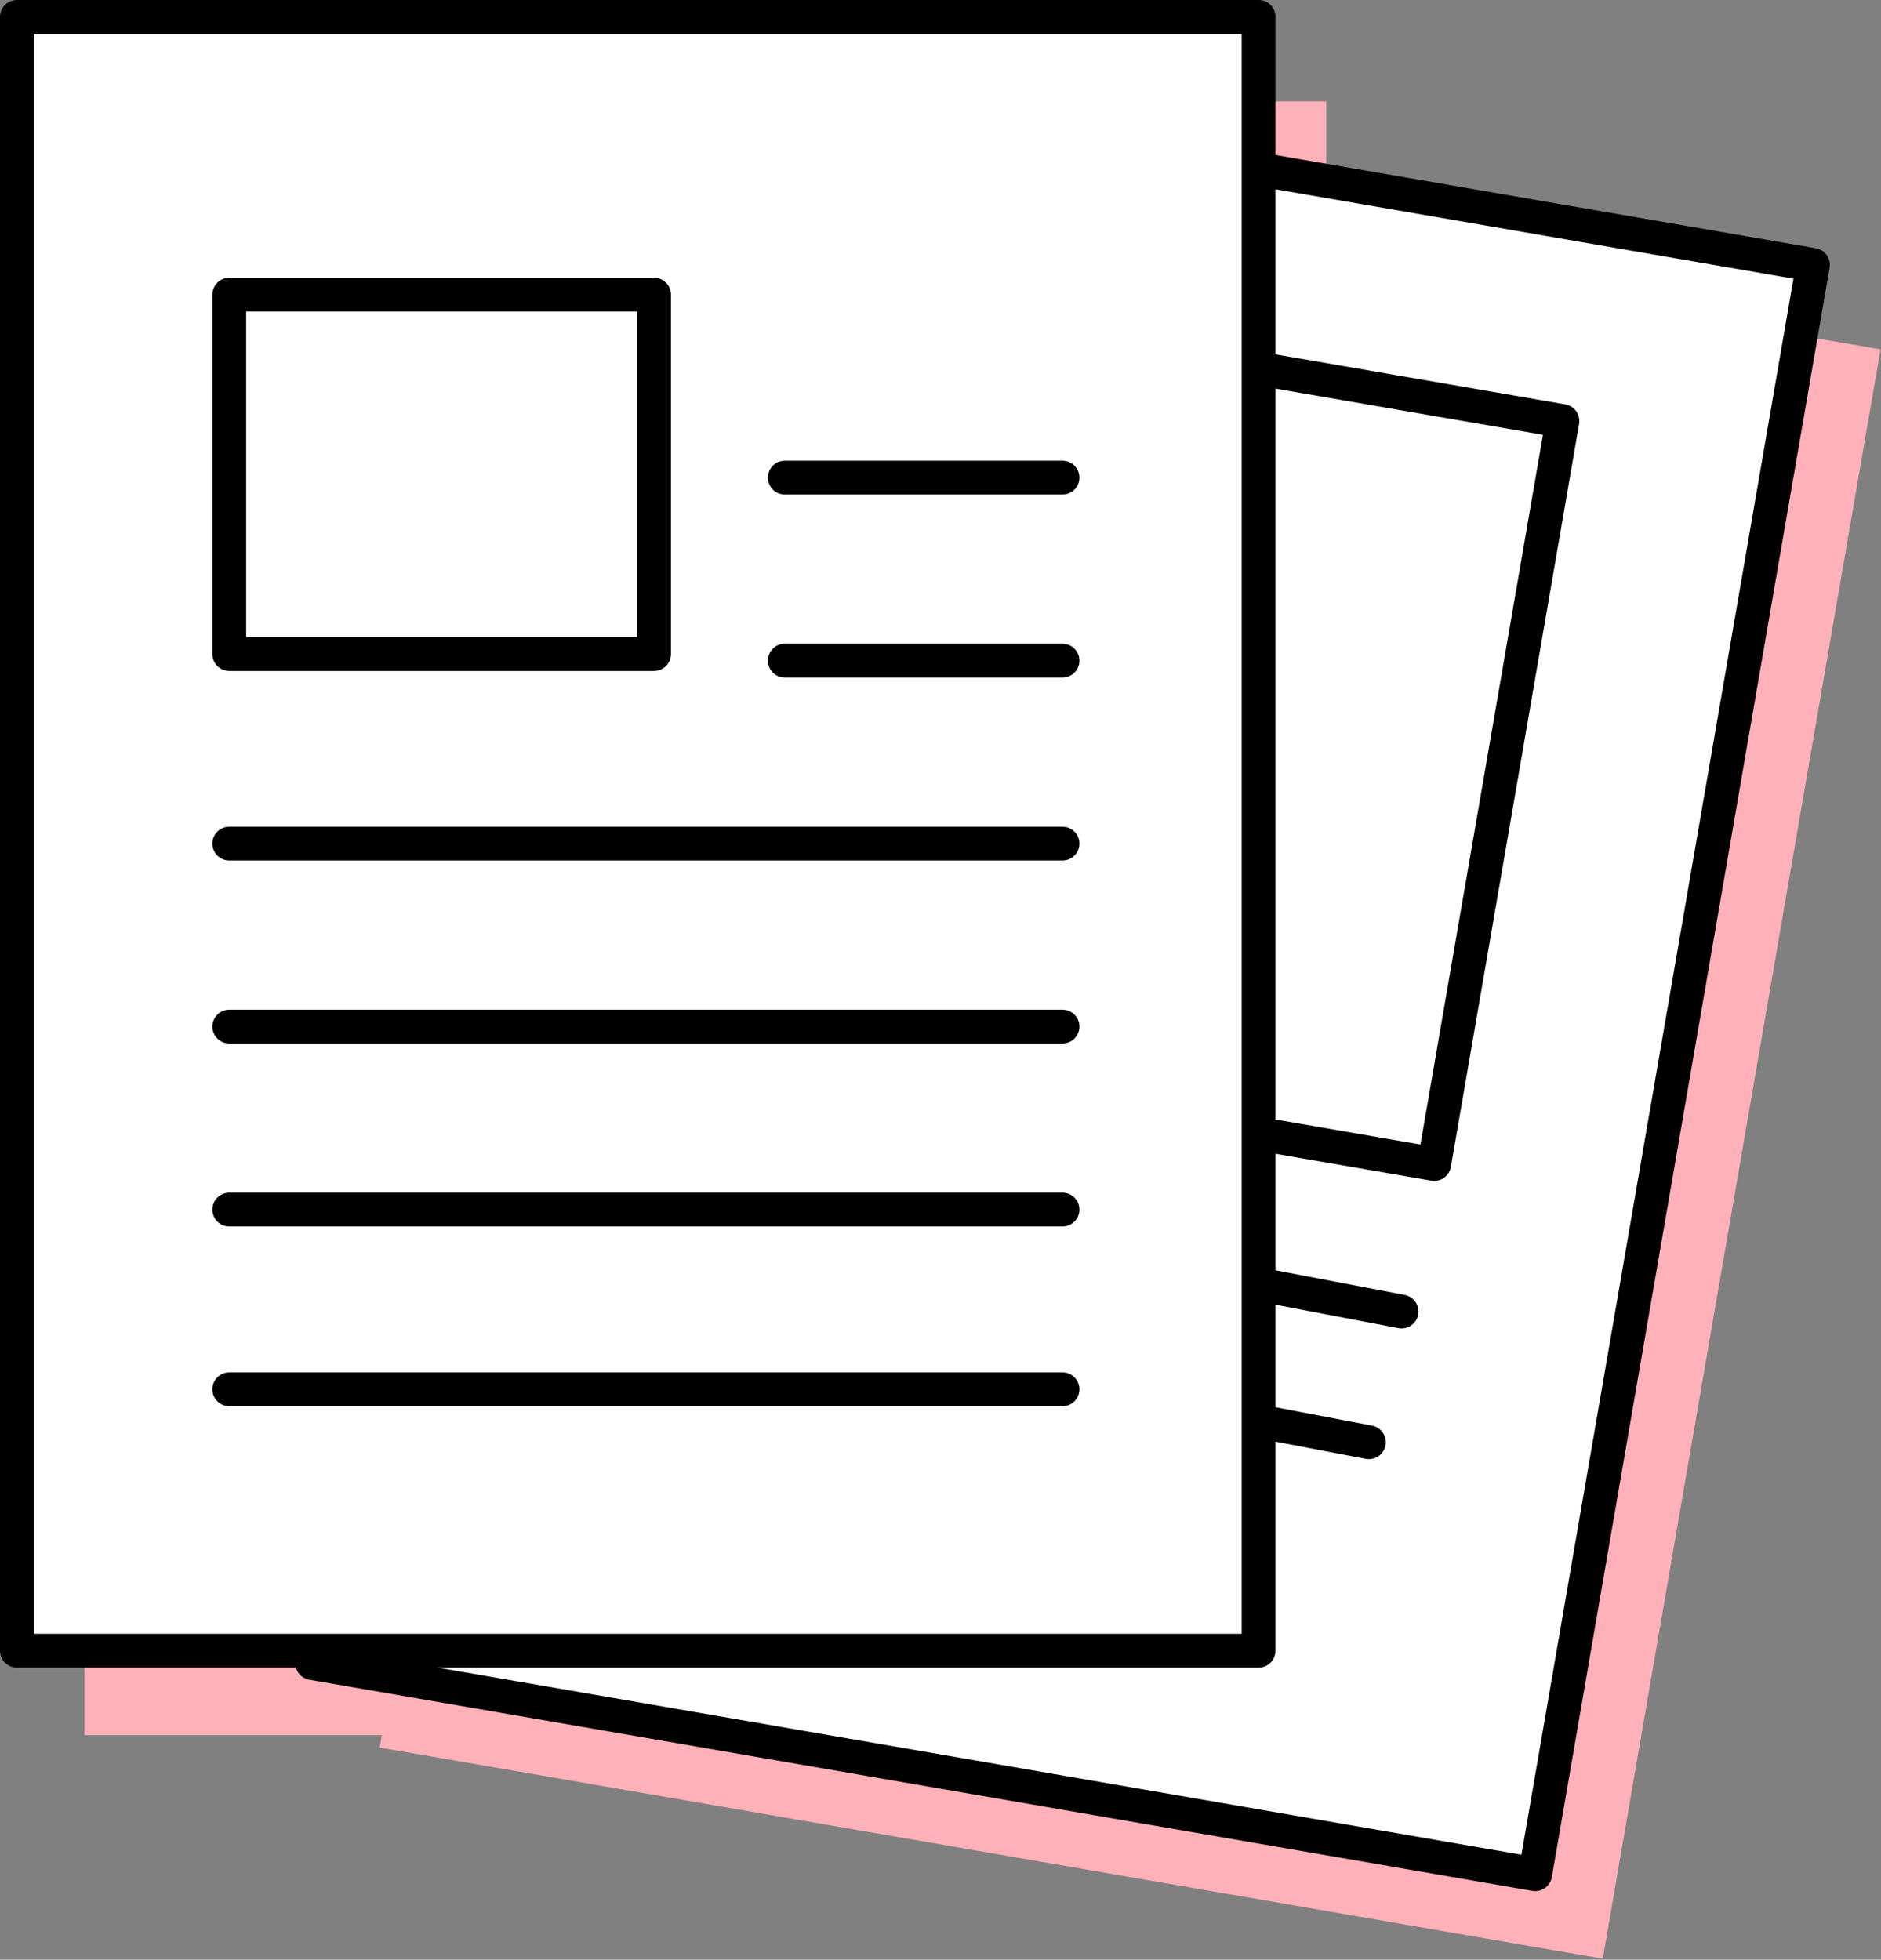 <svg xmlns="http://www.w3.org/2000/svg" width="111.343" height="116" viewBox="0 0 111.343 116">
  <rect x="0" y="0" width="111.343" height="116" fill="#808080" stroke="none"/>
  <g id="icon_system08" transform="translate(-663.828 -1860.956)">
    <g id="グループ_232" data-name="グループ 232" transform="translate(-195.172 1449.956)">
      <rect id="長方形_409" data-name="長方形 409" width="73.5" height="96.711" transform="matrix(0.985, 0.17, -0.17, 0.985, 897.917, 419.185)" fill="#ffb1b9"/>
      <line id="線_70" data-name="線 70" x1="31.672" y1="6.035" transform="translate(914.29 487.599)" fill="#fff"/>
      <line id="線_71" data-name="線 71" x1="31.672" y1="6.035" transform="translate(912.355 495.336)" fill="#fff"/>
      <rect id="長方形_410" data-name="長方形 410" width="32.926" height="44.651" transform="matrix(0.985, 0.17, -0.17, 0.985, 923.055, 435.324)" fill="#ffb1b9"/>
      <rect id="長方形_411" data-name="長方形 411" width="73.5" height="96.711" transform="translate(864 417)" fill="#ffb1b9"/>
      <rect id="長方形_412" data-name="長方形 412" width="25.145" height="21.276" transform="translate(876.572 433.441)" fill="#ffb1b9"/>
      <line id="線_72" data-name="線 72" x2="16.441" transform="translate(909.454 444.272)" fill="#fff"/>
      <line id="線_73" data-name="線 73" x2="16.441" transform="translate(909.454 455.104)" fill="#fff"/>
      <line id="線_74" data-name="線 74" x2="49.323" transform="translate(876.572 465.936)" fill="#fff"/>
      <line id="線_75" data-name="線 75" x2="49.323" transform="translate(876.572 476.767)" fill="#fff"/>
      <line id="線_76" data-name="線 76" x2="49.323" transform="translate(876.572 487.599)" fill="#fff"/>
      <line id="線_77" data-name="線 77" x2="49.323" transform="translate(876.572 498.237)" fill="#fff"/>
    </g>
    <g id="グループ_233" data-name="グループ 233" transform="translate(-199.172 1444.956)">
      <rect id="長方形_409-2" data-name="長方形 409" width="73.5" height="96.711" transform="matrix(0.985, 0.17, -0.17, 0.985, 897.917, 419.185)" fill="#fff" stroke="#000" stroke-linecap="round" stroke-linejoin="round" stroke-width="2"/>
      <line id="線_70-2" data-name="線 70" x1="31.672" y1="6.035" transform="translate(914.29 487.599)" fill="#fff" stroke="#000" stroke-linecap="round" stroke-linejoin="round" stroke-width="2"/>
      <line id="線_71-2" data-name="線 71" x1="31.672" y1="6.035" transform="translate(912.355 495.336)" fill="#fff" stroke="#000" stroke-linecap="round" stroke-linejoin="round" stroke-width="2"/>
      <rect id="長方形_410-2" data-name="長方形 410" width="32.926" height="44.651" transform="matrix(0.985, 0.17, -0.17, 0.985, 923.055, 435.324)" fill="#fff" stroke="#000" stroke-linecap="round" stroke-linejoin="round" stroke-width="2"/>
      <rect id="長方形_411-2" data-name="長方形 411" width="73.5" height="96.711" transform="translate(864 417)" fill="#fff" stroke="#000" stroke-linecap="round" stroke-linejoin="round" stroke-width="2"/>
      <rect id="長方形_412-2" data-name="長方形 412" width="25.145" height="21.276" transform="translate(876.572 433.441)" fill="#fff" stroke="#000" stroke-linecap="round" stroke-linejoin="round" stroke-width="2"/>
      <line id="線_72-2" data-name="線 72" x2="16.441" transform="translate(909.454 444.272)" fill="#fff" stroke="#000" stroke-linecap="round" stroke-linejoin="round" stroke-width="2"/>
      <line id="線_73-2" data-name="線 73" x2="16.441" transform="translate(909.454 455.104)" fill="#fff" stroke="#000" stroke-linecap="round" stroke-linejoin="round" stroke-width="2"/>
      <line id="線_74-2" data-name="線 74" x2="49.323" transform="translate(876.572 465.936)" fill="#fff" stroke="#000" stroke-linecap="round" stroke-linejoin="round" stroke-width="2"/>
      <line id="線_75-2" data-name="線 75" x2="49.323" transform="translate(876.572 476.767)" fill="#fff" stroke="#000" stroke-linecap="round" stroke-linejoin="round" stroke-width="2"/>
      <line id="線_76-2" data-name="線 76" x2="49.323" transform="translate(876.572 487.599)" fill="#fff" stroke="#000" stroke-linecap="round" stroke-linejoin="round" stroke-width="2"/>
      <line id="線_77-2" data-name="線 77" x2="49.323" transform="translate(876.572 498.237)" fill="#fff" stroke="#000" stroke-linecap="round" stroke-linejoin="round" stroke-width="2"/>
    </g>
  </g>
</svg>
